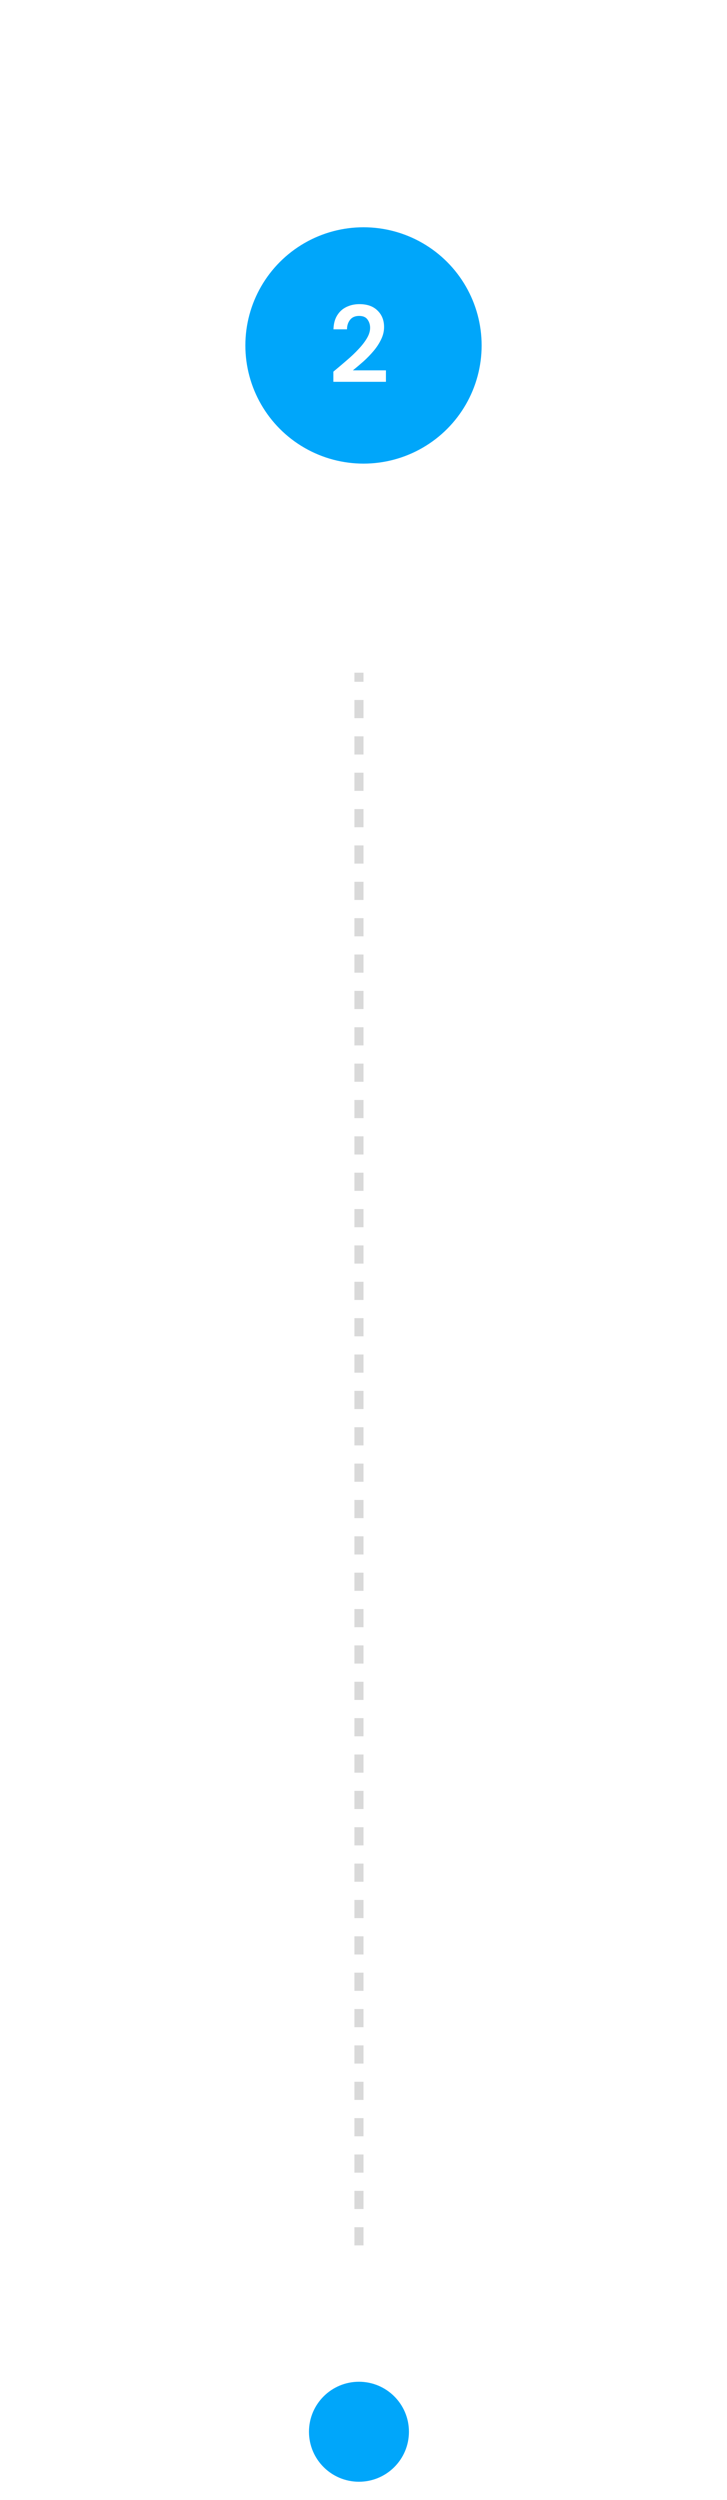 <svg xmlns="http://www.w3.org/2000/svg" width="80" height="275" viewBox="0 0 80 275" fill="none"><line opacity="0.15" x1="39.5" y1="247" x2="39.5" y2="74" stroke="black" stroke-dasharray="2 2"></line><g filter="url(#filter0_d_159_2964)"><circle cx="40" cy="38" r="20" fill="white"></circle></g><circle cx="40" cy="38" r="13" fill="#00A6FA"></circle><path d="M36.684 42V40.884C37.196 40.46 37.692 40.04 38.172 39.624C38.66 39.208 39.092 38.796 39.468 38.388C39.852 37.98 40.156 37.584 40.38 37.2C40.612 36.808 40.728 36.428 40.728 36.06C40.728 35.716 40.632 35.412 40.44 35.148C40.256 34.884 39.948 34.752 39.516 34.752C39.076 34.752 38.744 34.896 38.52 35.184C38.296 35.472 38.184 35.82 38.184 36.228H36.696C36.712 35.612 36.848 35.1 37.104 34.692C37.36 34.276 37.7 33.968 38.124 33.768C38.548 33.56 39.024 33.456 39.552 33.456C40.408 33.456 41.072 33.692 41.544 34.164C42.024 34.628 42.264 35.232 42.264 35.976C42.264 36.44 42.156 36.892 41.94 37.332C41.732 37.772 41.456 38.196 41.112 38.604C40.768 39.012 40.396 39.396 39.996 39.756C39.596 40.108 39.208 40.436 38.832 40.74H42.468V42H36.684Z" fill="white"></path><circle cx="39.5" cy="267.5" r="6.5" fill="#00A6FA" stroke="white" stroke-width="2"></circle><defs><filter id="filter0_d_159_2964" x="0" y="0" width="80" height="80" filterUnits="userSpaceOnUse" color-interpolation-filters="sRGB"><feGaussianBlur stdDeviation="10"></feGaussianBlur></filter></defs></svg>